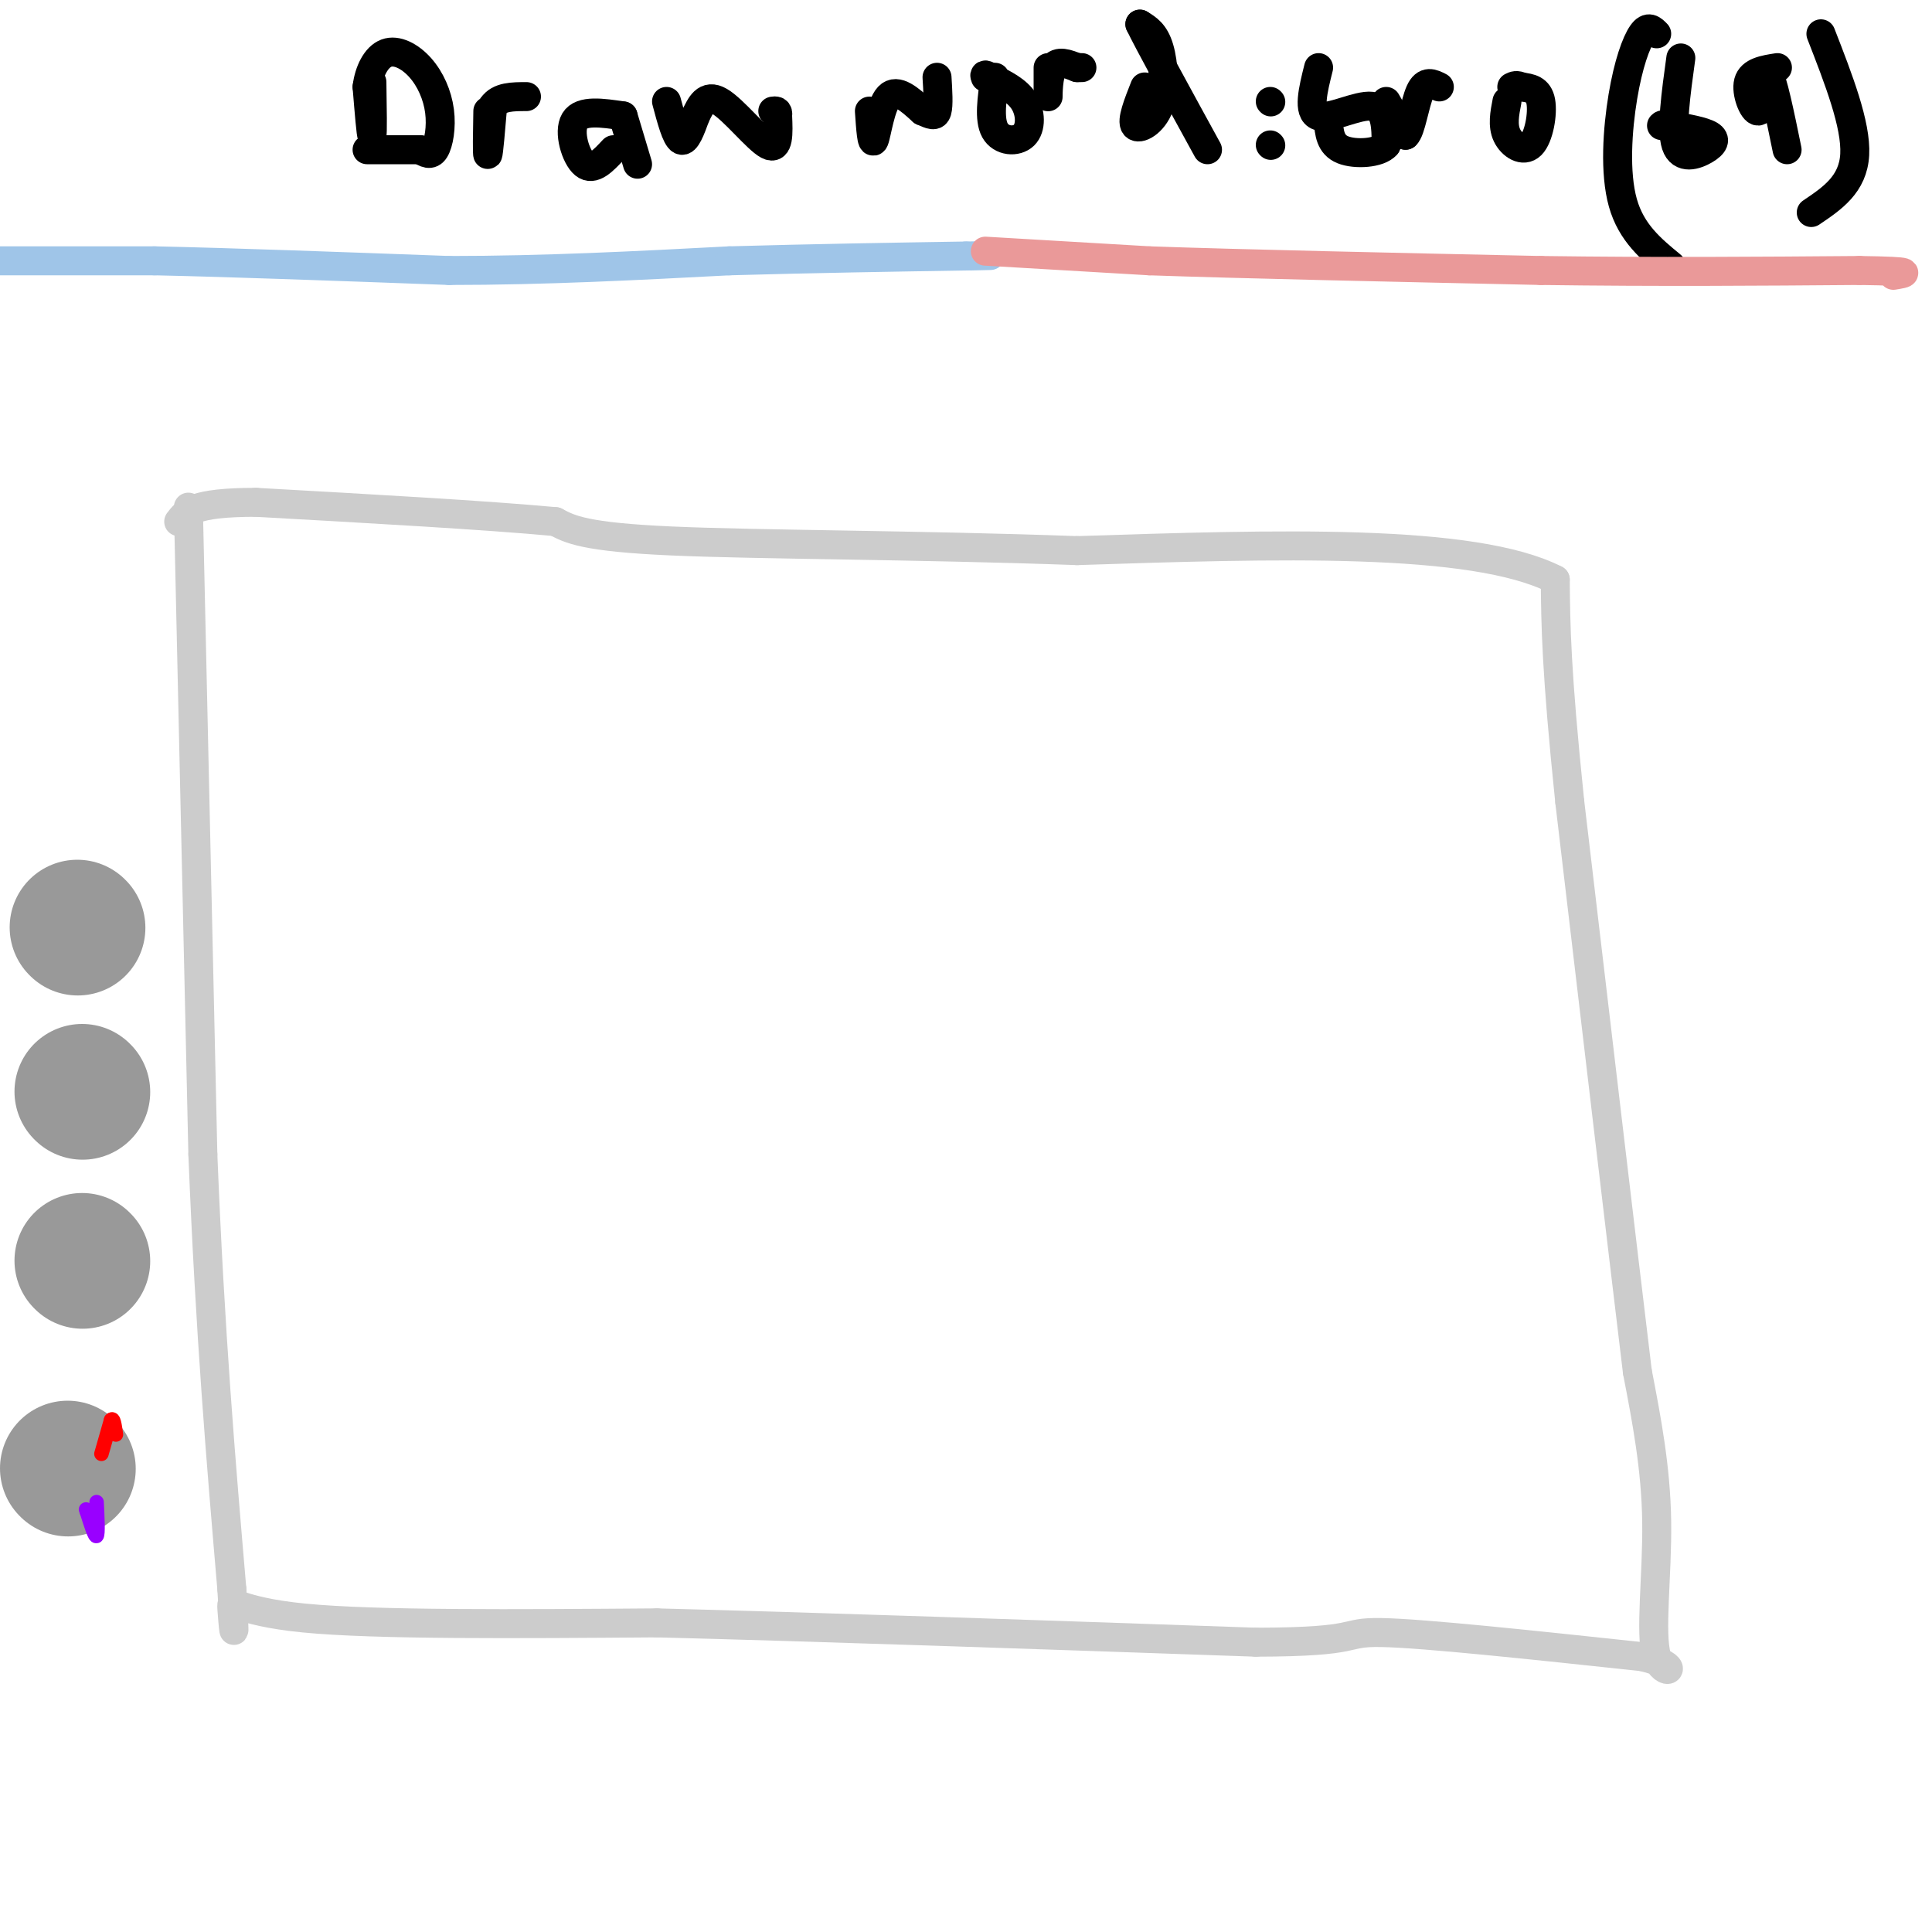<svg viewBox='0 0 400 400' version='1.1' xmlns='http://www.w3.org/2000/svg' xmlns:xlink='http://www.w3.org/1999/xlink'><g fill='none' stroke='#000000' stroke-width='6' stroke-linecap='round' stroke-linejoin='round'><path d='M77,17c0.083,5.417 0.167,10.833 0,11c-0.167,0.167 -0.583,-4.917 -1,-10'/><path d='M76,18c0.393,-3.203 1.876,-6.209 4,-7c2.124,-0.791 4.889,0.633 7,3c2.111,2.367 3.568,5.676 4,9c0.432,3.324 -0.162,6.664 -1,8c-0.838,1.336 -1.919,0.668 -3,0'/><path d='M87,31c-2.333,0.000 -6.667,0.000 -11,0'/><path d='M101,23c-0.083,4.583 -0.167,9.167 0,9c0.167,-0.167 0.583,-5.083 1,-10'/><path d='M102,22c1.333,-2.000 4.167,-2.000 7,-2'/><path d='M129,24c-4.311,-0.644 -8.622,-1.289 -10,1c-1.378,2.289 0.178,7.511 2,9c1.822,1.489 3.911,-0.756 6,-3'/><path d='M129,24c0.000,0.000 3.000,10.000 3,10'/><path d='M138,21c1.000,3.750 2.000,7.500 3,8c1.000,0.500 2.000,-2.250 3,-5'/><path d='M144,24c1.024,-2.060 2.083,-4.708 5,-3c2.917,1.708 7.690,7.774 10,9c2.310,1.226 2.155,-2.387 2,-6'/><path d='M161,24c0.167,-1.167 -0.417,-1.083 -1,-1'/><path d='M180,23c0.244,3.600 0.489,7.200 1,6c0.511,-1.200 1.289,-7.200 3,-9c1.711,-1.800 4.356,0.600 7,3'/><path d='M191,23c1.756,0.778 2.644,1.222 3,0c0.356,-1.222 0.178,-4.111 0,-7'/><path d='M206,16c-0.637,4.357 -1.274,8.714 0,11c1.274,2.286 4.458,2.500 6,1c1.542,-1.500 1.440,-4.714 0,-7c-1.440,-2.286 -4.220,-3.643 -7,-5'/><path d='M205,16c-1.333,-0.833 -1.167,-0.417 -1,0'/><path d='M217,14c0.000,3.200 0.000,6.400 0,6c0.000,-0.400 0.000,-4.400 1,-6c1.000,-1.600 3.000,-0.800 5,0'/><path d='M223,14c1.000,0.000 1.000,0.000 1,0'/><path d='M237,18c-1.387,3.506 -2.774,7.012 -2,8c0.774,0.988 3.708,-0.542 5,-4c1.292,-3.458 0.940,-8.845 0,-12c-0.940,-3.155 -2.470,-4.077 -4,-5'/><path d='M236,5c1.667,3.500 7.833,14.750 14,26'/><path d='M263,30c0.000,0.000 0.100,0.100 0.1,0.1'/><path d='M263,21c0.000,0.000 0.100,0.100 0.1,0.1'/><path d='M273,14c-1.156,4.622 -2.311,9.244 0,10c2.311,0.756 8.089,-2.356 11,-2c2.911,0.356 2.956,4.178 3,8'/><path d='M287,30c-1.400,1.733 -6.400,2.067 -9,1c-2.600,-1.067 -2.800,-3.533 -3,-6'/><path d='M287,21c0.000,0.000 4.000,7.000 4,7'/><path d='M291,28c1.111,-0.867 1.889,-6.533 3,-9c1.111,-2.467 2.556,-1.733 4,-1'/><path d='M312,21c-0.482,2.482 -0.964,4.964 0,7c0.964,2.036 3.375,3.625 5,2c1.625,-1.625 2.464,-6.464 2,-9c-0.464,-2.536 -2.232,-2.768 -4,-3'/><path d='M315,18c-1.000,-0.500 -1.500,-0.250 -2,0'/><path d='M348,12c-1.024,7.417 -2.048,14.833 -1,18c1.048,3.167 4.167,2.083 6,1c1.833,-1.083 2.381,-2.167 1,-3c-1.381,-0.833 -4.690,-1.417 -8,-2'/><path d='M346,26c-1.667,-0.333 -1.833,-0.167 -2,0'/><path d='M368,14c-2.711,0.422 -5.422,0.844 -6,3c-0.578,2.156 0.978,6.044 2,6c1.022,-0.044 1.511,-4.022 2,-8'/><path d='M366,15c1.000,1.333 2.500,8.667 4,16'/><path d='M343,7c-0.875,-0.893 -1.750,-1.786 -3,0c-1.250,1.786 -2.875,6.250 -4,13c-1.125,6.750 -1.750,15.786 0,22c1.750,6.214 5.875,9.607 10,13'/><path d='M377,7c3.667,9.417 7.333,18.833 7,25c-0.333,6.167 -4.667,9.083 -9,12'/></g>
<g fill='none' stroke='#9fc5e8' stroke-width='6' stroke-linecap='round' stroke-linejoin='round'><path d='M-1,54c0.000,0.000 33.000,0.000 33,0'/><path d='M32,54c15.667,0.333 38.333,1.167 61,2'/><path d='M93,56c19.833,0.000 38.917,-1.000 58,-2'/><path d='M151,54c17.833,-0.500 33.417,-0.750 49,-1'/><path d='M200,53c8.333,-0.167 4.667,-0.083 1,0'/></g>
<g fill='none' stroke='#ea9999' stroke-width='6' stroke-linecap='round' stroke-linejoin='round'><path d='M204,52c0.000,0.000 34.000,2.000 34,2'/><path d='M238,54c19.167,0.667 50.083,1.333 81,2'/><path d='M319,56c24.500,0.333 45.250,0.167 66,0'/><path d='M385,56c12.167,0.167 9.583,0.583 7,1'/></g>
<g fill='none' stroke='#cccccc' stroke-width='6' stroke-linecap='round' stroke-linejoin='round'><path d='M39,105c0.000,0.000 3.000,134.000 3,134'/><path d='M42,239c1.500,37.333 3.750,63.667 6,90'/><path d='M48,329c0.905,14.726 0.167,6.542 0,4c-0.167,-2.542 0.238,0.560 15,2c14.762,1.440 43.881,1.220 73,1'/><path d='M136,336c32.833,0.833 78.417,2.417 124,4'/><path d='M260,340c22.667,-0.044 17.333,-2.156 26,-2c8.667,0.156 31.333,2.578 54,5'/><path d='M340,343c8.988,2.071 4.458,4.750 3,0c-1.458,-4.750 0.155,-16.929 0,-28c-0.155,-11.071 -2.077,-21.036 -4,-31'/><path d='M339,284c-3.000,-24.833 -8.500,-71.417 -14,-118'/><path d='M325,166c-2.833,-27.333 -2.917,-36.667 -3,-46'/><path d='M322,120c-17.000,-8.667 -58.000,-7.333 -99,-6'/><path d='M223,114c-33.000,-1.200 -66.000,-1.200 -84,-2c-18.000,-0.800 -21.000,-2.400 -24,-4'/><path d='M115,108c-14.333,-1.333 -38.167,-2.667 -62,-4'/><path d='M53,104c-13.000,0.000 -14.500,2.000 -16,4'/></g>
<g fill='none' stroke='#999999' stroke-width='28' stroke-linecap='round' stroke-linejoin='round'><path d='M17,261c0.000,0.000 0.100,0.100 0.1,0.1'/><path d='M17,226c0.000,0.000 0.100,0.100 0.1,0.1'/><path d='M16,192c0.000,0.000 0.100,0.100 0.1,0.1'/><path d='M14,304c0.000,0.000 0.100,0.100 0.1,0.1'/></g>
<g fill='none' stroke='#ff0000' stroke-width='3' stroke-linecap='round' stroke-linejoin='round'><path d='M21,301c0.000,0.000 2.000,-7.000 2,-7'/><path d='M23,294c0.500,-0.667 0.750,1.167 1,3'/></g>
<g fill='none' stroke='#9900ff' stroke-width='3' stroke-linecap='round' stroke-linejoin='round'><path d='M20,311c0.167,3.333 0.333,6.667 0,7c-0.333,0.333 -1.167,-2.333 -2,-5'/><path d='M18,313c-0.333,-0.833 -0.167,-0.417 0,0'/></g>
</svg>